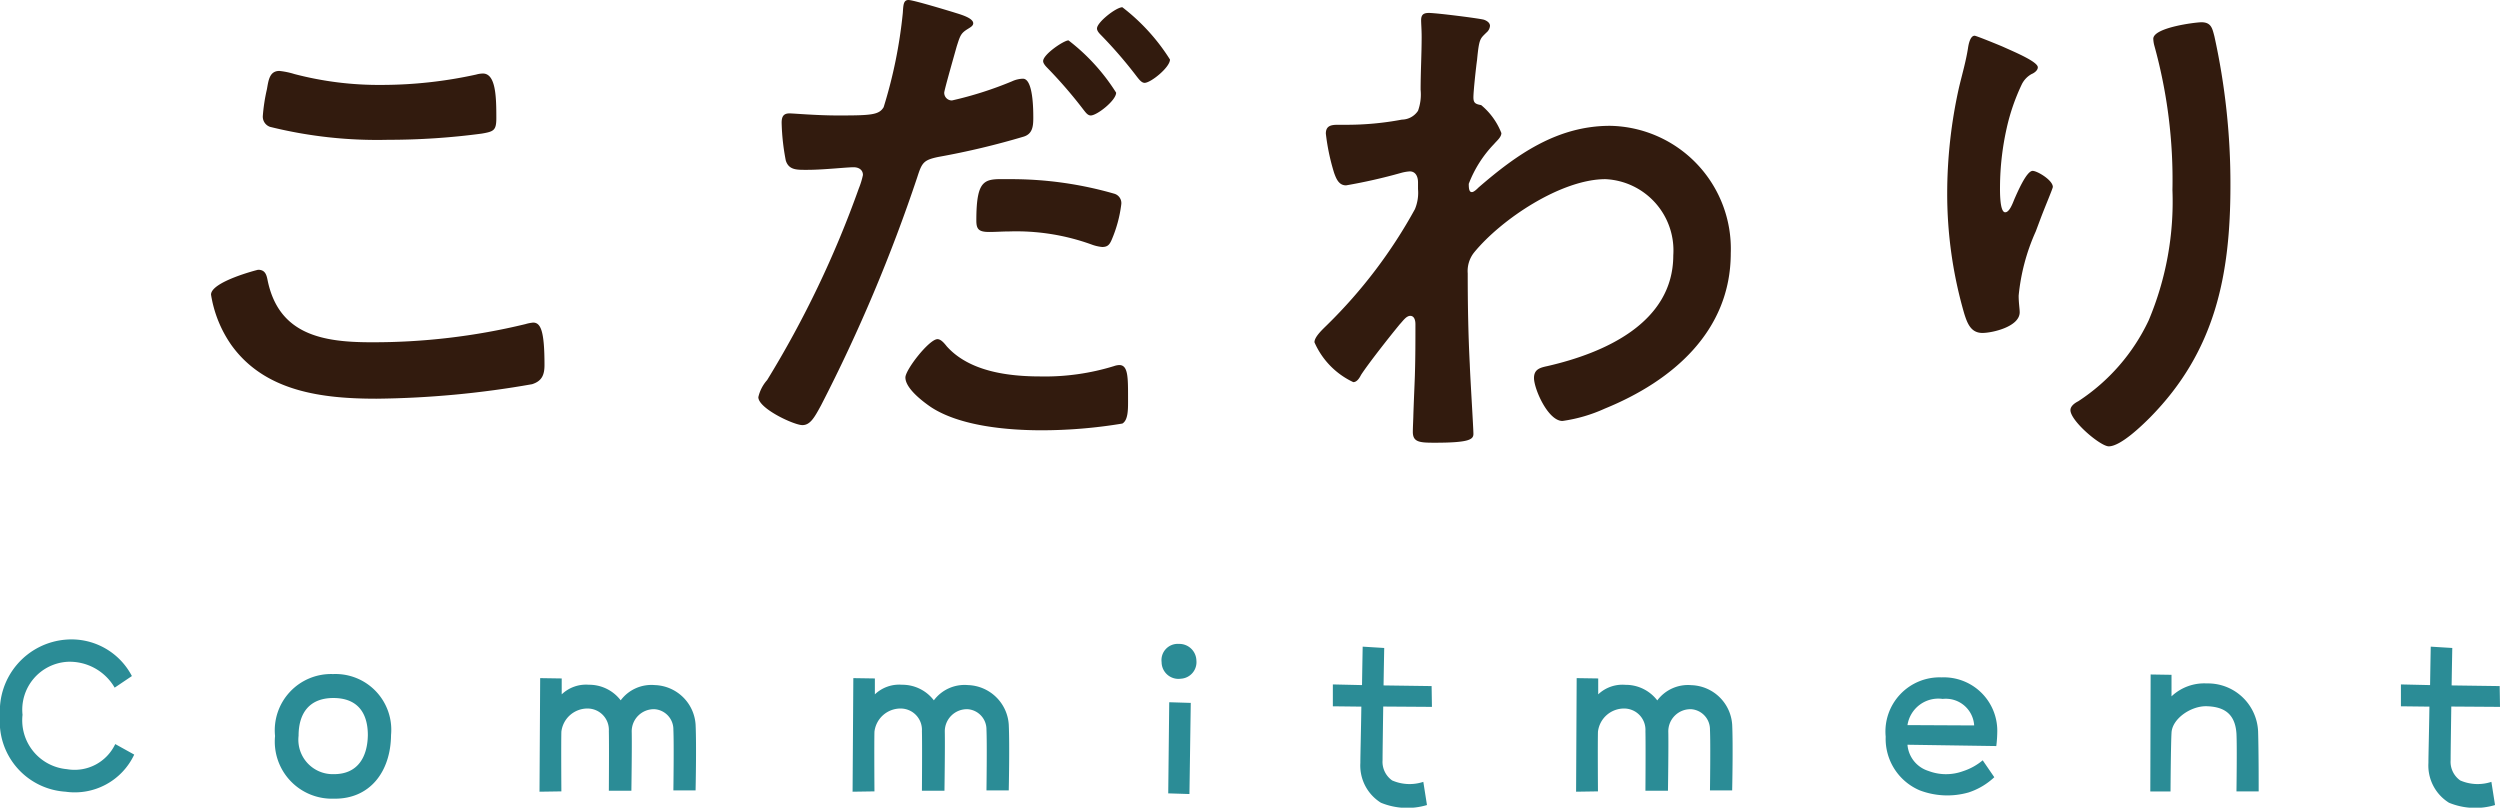 <svg height="38.997" viewBox="0 0 120.704 38.997" width="120.704" xmlns="http://www.w3.org/2000/svg"><path d="m4.325-6.4a5.845 5.845 0 0 0 .975 2.425c1.625 2.275 4.425 2.6 7.025 2.6a45.7 45.7 0 0 0 7.5-.7c.475-.15.6-.45.6-.925 0-1.625-.175-2.05-.55-2.05a1.993 1.993 0 0 0 -.375.075 31.133 31.133 0 0 1 -7.45.875c-2.35 0-4.475-.375-5-3.025-.05-.25-.125-.475-.45-.475-.025 0-2.275.575-2.275 1.2zm2.5-8.625a.52.52 0 0 0 .35.525 21.443 21.443 0 0 0 5.7.625 34.107 34.107 0 0 0 4.525-.3c.575-.1.7-.15.7-.75 0-1.025-.025-2.15-.65-2.15a1.267 1.267 0 0 0 -.325.05 21.267 21.267 0 0 1 -4.525.5 16.1 16.1 0 0 1 -4.25-.525 3.74 3.74 0 0 0 -.725-.15c-.475 0-.525.45-.6.875a8.671 8.671 0 0 0 -.2 1.3zm32.575 10.775c-.4 0-1.55 1.475-1.55 1.85 0 .525.825 1.15 1.225 1.425 1.4.925 3.7 1.125 5.35 1.125a23.892 23.892 0 0 0 3.9-.325c.3-.175.275-.75.275-1.25 0-1 0-1.575-.425-1.575a.888.888 0 0 0 -.25.05 11.292 11.292 0 0 1 -3.55.5c-1.525 0-3.425-.225-4.525-1.45-.1-.125-.275-.35-.45-.35zm1.875-5.725c0 .425.125.55.625.55.325 0 .625-.025.95-.025a10.689 10.689 0 0 1 3.975.625 2 2 0 0 0 .525.125c.25 0 .35-.1.45-.325a6.28 6.28 0 0 0 .475-1.75.471.471 0 0 0 -.35-.5 17.936 17.936 0 0 0 -5.025-.7c-1.175 0-1.625-.15-1.625 2zm7.05-10.3c-.3 0-1.225.725-1.225 1.025 0 .125.125.25.2.325a21.473 21.473 0 0 1 1.725 2c.1.125.225.3.375.3.3 0 1.225-.75 1.225-1.125a9.669 9.669 0 0 0 -2.3-2.525zm-10.325-.35c-.25 0-.25.25-.275.625a22.905 22.905 0 0 1 -.925 4.55c-.225.375-.6.4-2.2.4-1.075 0-2.125-.1-2.35-.1-.3 0-.375.175-.375.45a10.732 10.732 0 0 0 .2 1.825c.15.475.55.45 1.05.45.775 0 1.875-.125 2.225-.125.25 0 .45.125.45.375a3.813 3.813 0 0 1 -.2.65 49.226 49.226 0 0 1 -4.425 9.25 1.866 1.866 0 0 0 -.425.825c0 .55 1.725 1.35 2.125 1.35.375 0 .575-.35.9-.95a77.887 77.887 0 0 0 4.65-11.025c.225-.7.3-.825 1.025-.975a37.619 37.619 0 0 0 4.1-.975c.425-.125.475-.475.475-.9 0-.375 0-1.9-.5-1.9a1.344 1.344 0 0 0 -.525.125 17.634 17.634 0 0 1 -2.9.925.368.368 0 0 1 -.375-.375c0-.125.525-1.95.6-2.225.175-.55.2-.65.575-.875.075-.05.225-.125.225-.25 0-.275-.7-.45-.925-.525-.325-.1-1.975-.6-2.2-.6zm7.725 1.95c-.225 0-1.225.675-1.225 1 0 .125.15.275.225.35a22 22 0 0 1 1.725 2c.1.125.2.275.35.275.3 0 1.225-.725 1.225-1.1a9.669 9.669 0 0 0 -2.3-2.525zm17.4-1.325c-.25 0-.375.075-.375.35 0 .175.025.45.025.8 0 .85-.05 1.7-.05 2.55a2.322 2.322 0 0 1 -.125 1.025.948.948 0 0 1 -.775.425 14.43 14.43 0 0 1 -2.75.25h-.35c-.325 0-.575.05-.575.425a10.3 10.3 0 0 0 .4 1.9c.1.275.225.6.575.6a26.066 26.066 0 0 0 2.65-.6 2.146 2.146 0 0 1 .425-.075c.3 0 .4.275.4.525v.325a2.059 2.059 0 0 1 -.15.975 23.947 23.947 0 0 1 -4.225 5.575c-.2.2-.625.575-.625.85a3.8 3.8 0 0 0 1.875 1.925c.175 0 .3-.2.375-.35.375-.575 1.4-1.875 1.875-2.45.125-.125.3-.4.5-.4s.25.225.25.4c0 .8 0 1.625-.025 2.425 0 .125-.05 1.2-.075 1.975 0 .125-.025.6-.025.8 0 .5.325.525 1.05.525 1.65 0 1.875-.15 1.875-.425s-.15-2.65-.175-3.35c-.075-1.45-.1-2.925-.1-4.4a1.441 1.441 0 0 1 .3-1c1.325-1.625 4.225-3.55 6.35-3.55a3.444 3.444 0 0 1 3.275 3.675c0 3.275-3.35 4.725-6.075 5.35-.35.075-.65.15-.65.575 0 .525.675 2.075 1.375 2.075a7.422 7.422 0 0 0 2.05-.6c3.25-1.325 6.075-3.725 6.075-7.5a5.937 5.937 0 0 0 -5.825-6.15c-2.55 0-4.5 1.375-6.35 2.975-.075.075-.225.225-.325.225-.125 0-.15-.15-.15-.4a5.711 5.711 0 0 1 1.225-1.925c.125-.15.35-.325.35-.525a3.312 3.312 0 0 0 -.975-1.35c-.275-.05-.375-.1-.375-.375 0-.3.125-1.45.175-1.8.1-1.05.15-1.025.45-1.325a.472.472 0 0 0 .175-.325c0-.15-.15-.25-.3-.3-.3-.075-2.3-.325-2.65-.325zm34.975 1.25a1.463 1.463 0 0 0 .05.325 24.274 24.274 0 0 1 .875 6.975 14.767 14.767 0 0 1 -1.15 6.3 9.5 9.5 0 0 1 -3.4 3.9c-.15.075-.375.225-.375.425 0 .525 1.45 1.75 1.85 1.75.575 0 1.6-1 2-1.4 3.15-3.2 3.875-6.875 3.875-11.2a33.08 33.08 0 0 0 -.775-7.2c-.1-.375-.15-.675-.625-.675-.275 0-2.325.25-2.325.8zm-7.275.375c-.175-.075-1.275-.525-1.35-.525-.225 0-.3.45-.325.625-.1.625-.275 1.225-.425 1.85a23.51 23.51 0 0 0 -.575 5.125 20.759 20.759 0 0 0 .825 5.825c.15.475.325.925.875.925.475 0 1.8-.3 1.8-1 0-.175-.05-.45-.05-.8a9.835 9.835 0 0 1 .825-3.1l.225-.6c.225-.6.6-1.475.6-1.55 0-.325-.75-.775-.975-.775-.3 0-.75 1.075-.875 1.35-.1.25-.25.65-.45.65-.275 0-.25-1.075-.25-1.275a13.178 13.178 0 0 1 .325-2.8 9.926 9.926 0 0 1 .725-2.1 1.148 1.148 0 0 1 .475-.5c.125-.05.3-.175.3-.325 0-.275-1.15-.75-1.7-1z" fill="#321b0e" transform="translate(5.864 20.625)"/><path d="m6.7-4.7a2.169 2.169 0 0 1 -2.332 1.212 2.369 2.369 0 0 1 -2.144-2.624 2.317 2.317 0 0 1 2.16-2.56 2.509 2.509 0 0 1 2.288 1.248l.832-.56a3.29 3.29 0 0 0 -3.168-1.76 3.461 3.461 0 0 0 -3.2 3.68 3.39 3.39 0 0 0 3.164 3.664 3.168 3.168 0 0 0 3.316-1.792zm10.516-3.38a2.717 2.717 0 0 0 -2.8 2.992 2.756 2.756 0 0 0 2.832 3.024c1.744.032 2.752-1.3 2.768-3.072a2.693 2.693 0 0 0 -2.8-2.944zm.048 4.832a1.662 1.662 0 0 1 -1.712-1.852c0-1.1.528-1.824 1.68-1.824s1.664.7 1.664 1.792c-.016 1.068-.496 1.884-1.632 1.884zm17.456-2.4a2.04 2.04 0 0 0 -1.968-1.9 1.852 1.852 0 0 0 -1.648.736 1.914 1.914 0 0 0 -1.536-.752 1.7 1.7 0 0 0 -1.312.464v-.768l-1.04-.016-.032 5.484 1.056-.016s-.016-2.288 0-2.88a1.267 1.267 0 0 1 1.3-1.12 1.03 1.03 0 0 1 .992 1.088c.016.624 0 2.88 0 2.88h1.088s.032-2.192.016-2.864a1.07 1.07 0 0 1 1.1-1.072.978.978 0 0 1 .912.992c.032.672 0 2.928 0 2.928h1.072s.048-2.208 0-3.184zm15.12 0a2.04 2.04 0 0 0 -1.968-1.9 1.852 1.852 0 0 0 -1.648.736 1.914 1.914 0 0 0 -1.536-.752 1.7 1.7 0 0 0 -1.312.464v-.768l-1.04-.016-.036 5.484 1.056-.016s-.016-2.288 0-2.88a1.267 1.267 0 0 1 1.3-1.12 1.03 1.03 0 0 1 .992 1.088c.016.624 0 2.88 0 2.88h1.088s.032-2.192.016-2.864a1.07 1.07 0 0 1 1.1-1.072.978.978 0 0 1 .912.992c.032.672 0 2.928 0 2.928h1.076s.048-2.208 0-3.184zm7.7 3.328 1.024.032.064-4.4-1.04-.032zm.512-7.216a.783.783 0 0 0 -.832.88.813.813 0 0 0 .928.8.8.8 0 0 0 .752-.88.824.824 0 0 0 -.852-.8zm10.3 6.592a1.1 1.1 0 0 1 -.464-.976c0-.3.016-1.424.032-2.592l2.352.016-.016-1.004-2.32-.032c.016-.992.032-1.808.032-1.808l-1.04-.064s-.016.832-.032 1.856l-1.408-.032v1.056l1.376.016c-.016 1.168-.048 2.336-.048 2.72a2.114 2.114 0 0 0 .992 1.92 3.336 3.336 0 0 0 2.224.112l-.176-1.12a2.108 2.108 0 0 1 -1.504-.068zm16.416-2.7a2.04 2.04 0 0 0 -1.968-1.9 1.852 1.852 0 0 0 -1.648.736 1.914 1.914 0 0 0 -1.536-.752 1.7 1.7 0 0 0 -1.316.46v-.768l-1.04-.016-.028 5.484 1.056-.016s-.016-2.288 0-2.88a1.267 1.267 0 0 1 1.3-1.12 1.03 1.03 0 0 1 .992 1.088c.016.624 0 2.88 0 2.88h1.088s.032-2.192.016-2.864a1.07 1.07 0 0 1 1.1-1.072.978.978 0 0 1 .912.992c.032.672 0 2.928 0 2.928h1.072s.048-2.208 0-3.184zm12.8.3a2.581 2.581 0 0 0 -2.688-2.576 2.615 2.615 0 0 0 -2.7 2.864 2.7 2.7 0 0 0 1.648 2.592 3.743 3.743 0 0 0 2.352.1 3.313 3.313 0 0 0 1.244-.736l-.56-.816a2.847 2.847 0 0 1 -.96.528 2.384 2.384 0 0 1 -1.664-.016 1.445 1.445 0 0 1 -1.008-1.264l4.288.064a6.074 6.074 0 0 0 .048-.74zm-4.336-.272a1.507 1.507 0 0 1 1.7-1.264 1.371 1.371 0 0 1 1.52 1.28zm16.928.288a2.424 2.424 0 0 0 -2.48-2.3 2.3 2.3 0 0 0 -1.7.624v-1.04l-1.008-.016-.016 5.648h.976s.016-2.32.048-2.816c.016-.672.9-1.3 1.664-1.3.8.016 1.408.3 1.472 1.328.032.592 0 2.784 0 2.784h1.072s.004-1.904-.028-2.912zm9.76 2.384a1.1 1.1 0 0 1 -.464-.976c0-.3.016-1.424.032-2.592l2.352.016-.016-1.004-2.32-.032c.016-.992.032-1.808.032-1.808l-1.04-.064s-.016.832-.032 1.856l-1.408-.032v1.056l1.376.016c-.016 1.168-.048 2.336-.048 2.72a2.114 2.114 0 0 0 .992 1.92 3.336 3.336 0 0 0 2.224.112l-.176-1.12a2.108 2.108 0 0 1 -1.504-.068z" fill="#2b8c96" transform="translate(-1.136 40.625)"/></svg>